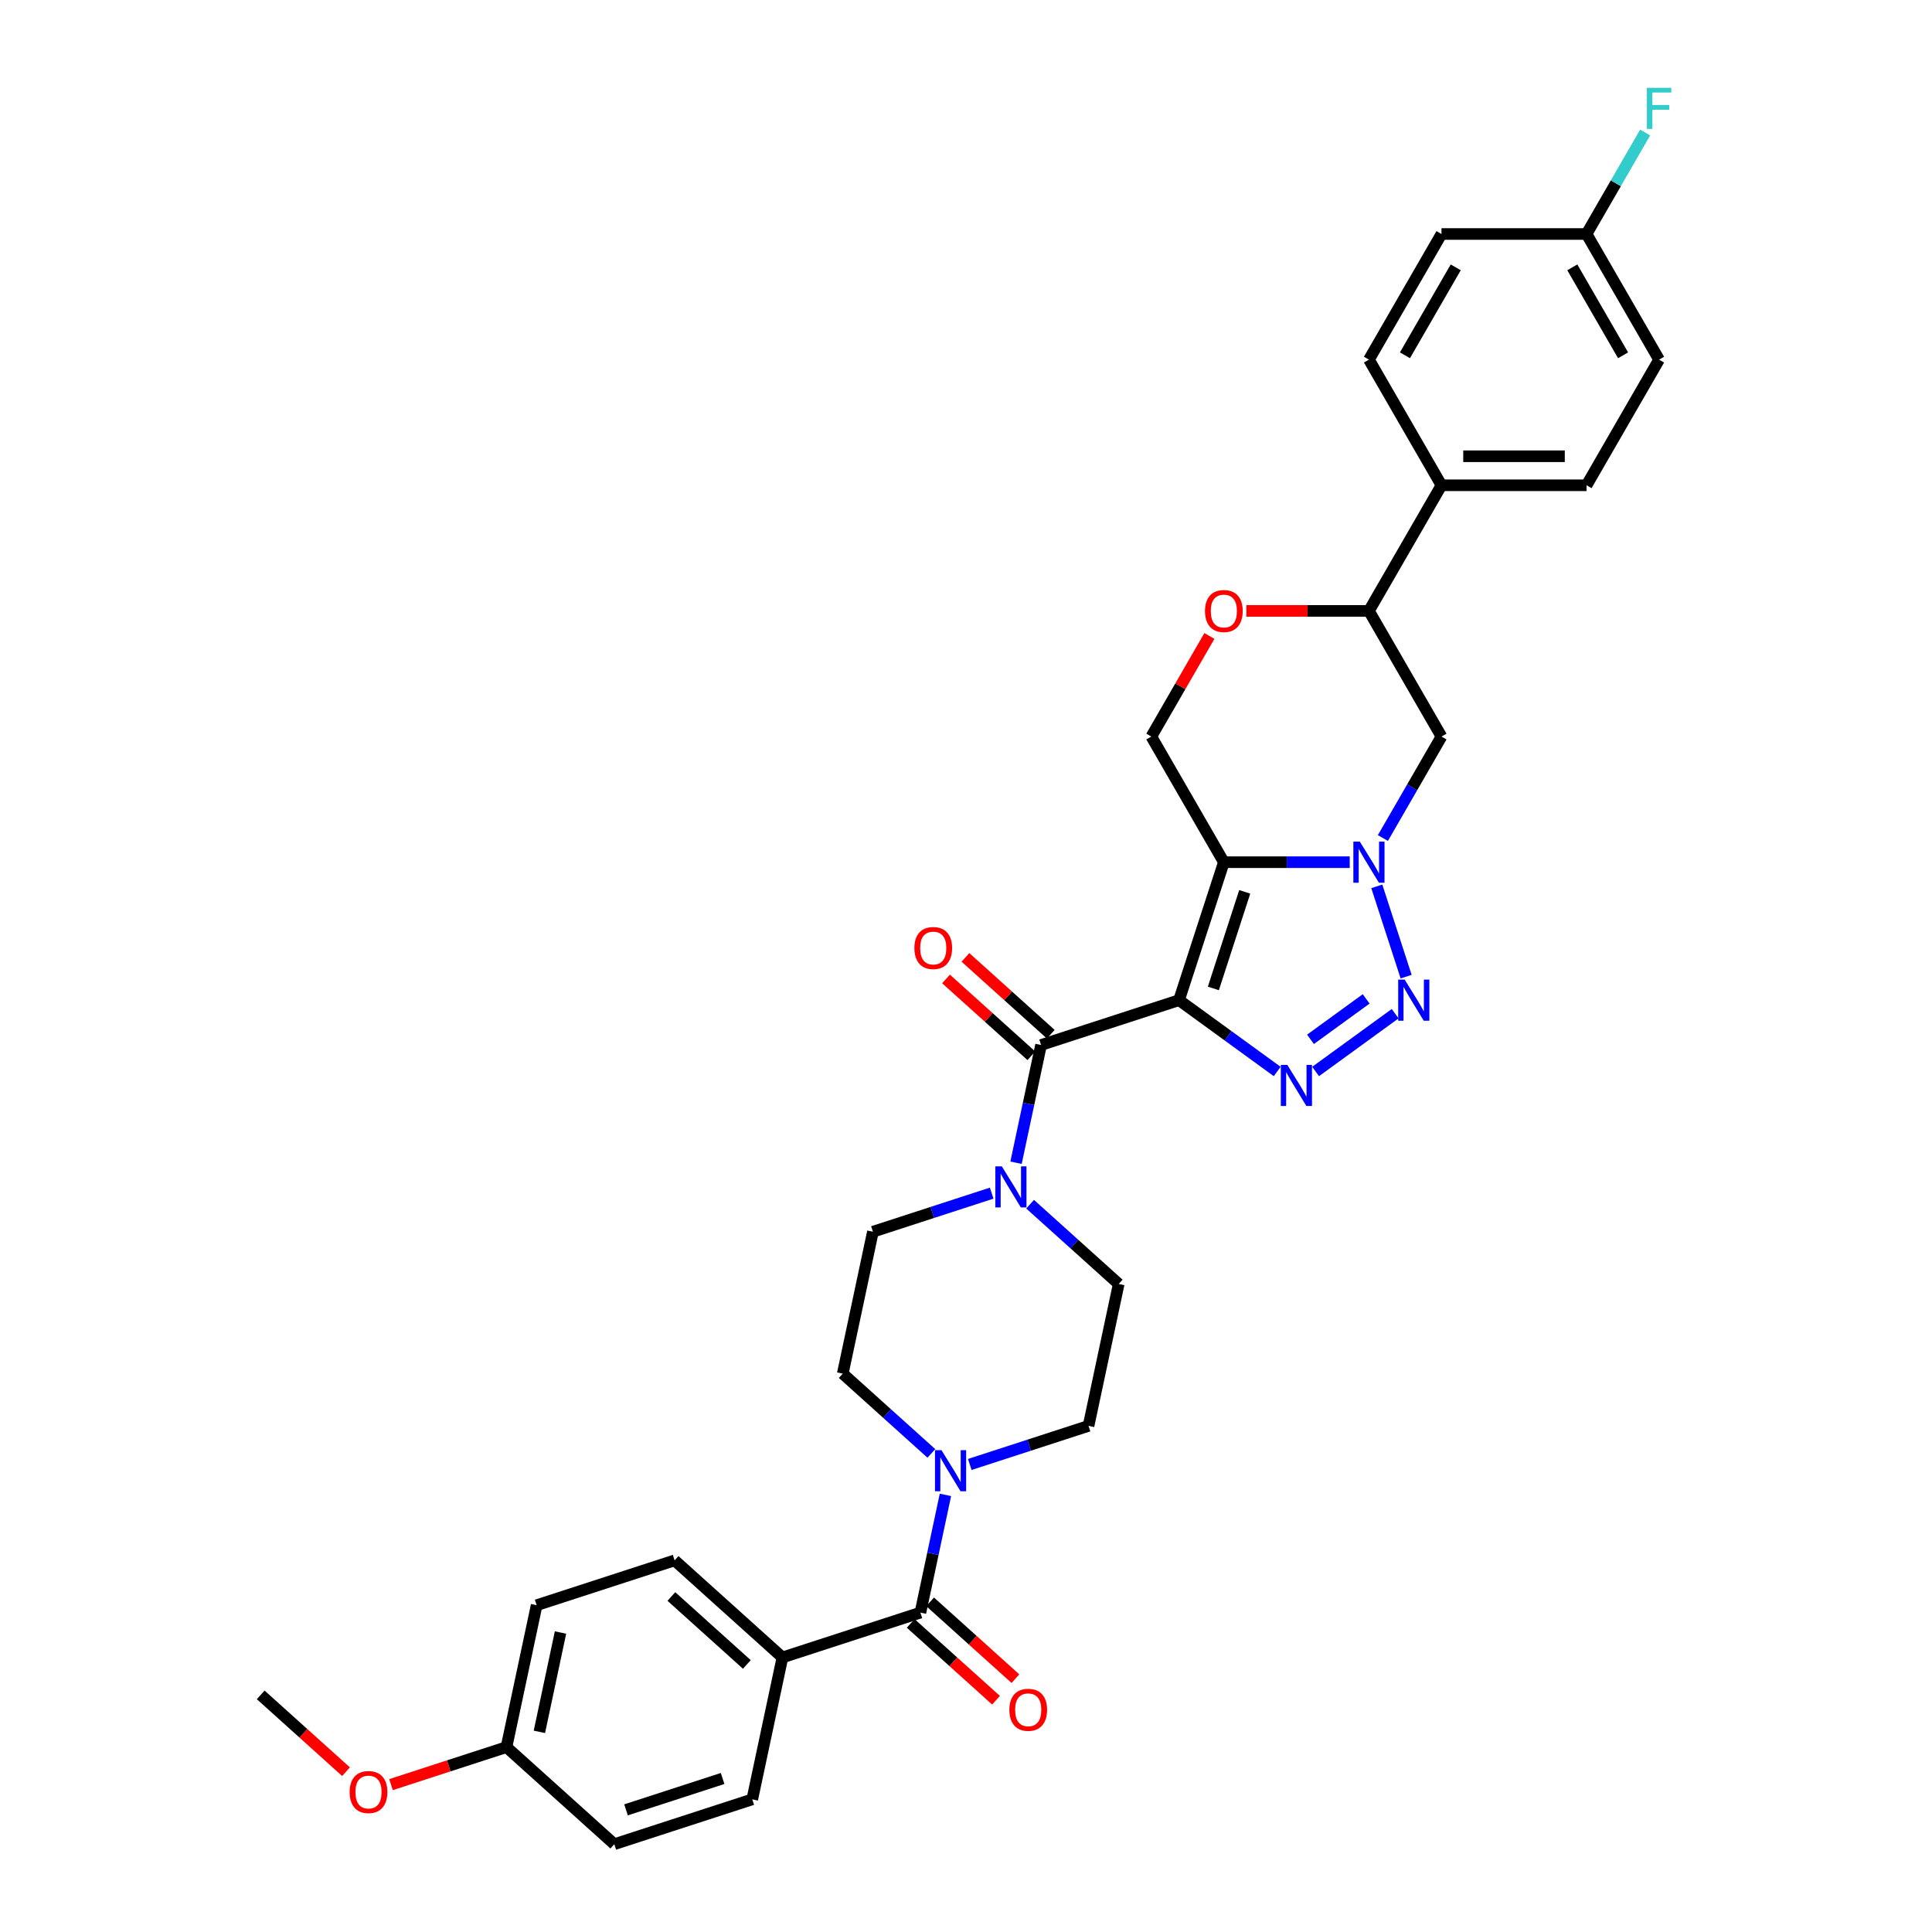 <?xml version='1.0' encoding='iso-8859-1'?>
<svg version='1.1' baseProfile='full'
              xmlns='http://www.w3.org/2000/svg'
                      xmlns:rdkit='http://www.rdkit.org/xml'
                      xmlns:xlink='http://www.w3.org/1999/xlink'
                  xml:space='preserve'
width='1000px' height='1000px' viewBox='0 0 1000 1000'>
<!-- END OF HEADER -->
<rect style='opacity:1.0;fill:#FFFFFF;stroke:none' width='1000' height='1000' x='0' y='0'> </rect>
<path class='bond-0' d='M 610.265,517.685 L 633.469,446.269' style='fill:none;fill-rule:evenodd;stroke:#000000;stroke-width:6px;stroke-linecap:butt;stroke-linejoin:miter;stroke-opacity:1' />
<path class='bond-0' d='M 628.029,511.613 L 644.272,461.622' style='fill:none;fill-rule:evenodd;stroke:#000000;stroke-width:6px;stroke-linecap:butt;stroke-linejoin:miter;stroke-opacity:1' />
<path class='bond-2' d='M 610.265,517.685 L 635.669,536.141' style='fill:none;fill-rule:evenodd;stroke:#000000;stroke-width:6px;stroke-linecap:butt;stroke-linejoin:miter;stroke-opacity:1' />
<path class='bond-2' d='M 635.669,536.141 L 661.073,554.598' style='fill:none;fill-rule:evenodd;stroke:#0000FF;stroke-width:6px;stroke-linecap:butt;stroke-linejoin:miter;stroke-opacity:1' />
<path class='bond-4' d='M 610.265,517.685 L 538.85,540.889' style='fill:none;fill-rule:evenodd;stroke:#000000;stroke-width:6px;stroke-linecap:butt;stroke-linejoin:miter;stroke-opacity:1' />
<path class='bond-1' d='M 633.469,446.269 L 666.044,446.269' style='fill:none;fill-rule:evenodd;stroke:#000000;stroke-width:6px;stroke-linecap:butt;stroke-linejoin:miter;stroke-opacity:1' />
<path class='bond-1' d='M 666.044,446.269 L 698.618,446.269' style='fill:none;fill-rule:evenodd;stroke:#0000FF;stroke-width:6px;stroke-linecap:butt;stroke-linejoin:miter;stroke-opacity:1' />
<path class='bond-9' d='M 633.469,446.269 L 595.924,381.239' style='fill:none;fill-rule:evenodd;stroke:#000000;stroke-width:6px;stroke-linecap:butt;stroke-linejoin:miter;stroke-opacity:1' />
<path class='bond-8' d='M 715.783,433.759 L 730.944,407.499' style='fill:none;fill-rule:evenodd;stroke:#0000FF;stroke-width:6px;stroke-linecap:butt;stroke-linejoin:miter;stroke-opacity:1' />
<path class='bond-8' d='M 730.944,407.499 L 746.105,381.239' style='fill:none;fill-rule:evenodd;stroke:#000000;stroke-width:6px;stroke-linecap:butt;stroke-linejoin:miter;stroke-opacity:1' />
<path class='bond-33' d='M 712.625,458.779 L 727.806,505.503' style='fill:none;fill-rule:evenodd;stroke:#0000FF;stroke-width:6px;stroke-linecap:butt;stroke-linejoin:miter;stroke-opacity:1' />
<path class='bond-3' d='M 680.957,554.598 L 722.129,524.685' style='fill:none;fill-rule:evenodd;stroke:#0000FF;stroke-width:6px;stroke-linecap:butt;stroke-linejoin:miter;stroke-opacity:1' />
<path class='bond-3' d='M 678.305,537.961 L 707.126,517.022' style='fill:none;fill-rule:evenodd;stroke:#0000FF;stroke-width:6px;stroke-linecap:butt;stroke-linejoin:miter;stroke-opacity:1' />
<path class='bond-5' d='M 538.85,540.889 L 532.373,571.359' style='fill:none;fill-rule:evenodd;stroke:#000000;stroke-width:6px;stroke-linecap:butt;stroke-linejoin:miter;stroke-opacity:1' />
<path class='bond-5' d='M 532.373,571.359 L 525.897,601.828' style='fill:none;fill-rule:evenodd;stroke:#0000FF;stroke-width:6px;stroke-linecap:butt;stroke-linejoin:miter;stroke-opacity:1' />
<path class='bond-13' d='M 543.874,535.309 L 521.792,515.426' style='fill:none;fill-rule:evenodd;stroke:#000000;stroke-width:6px;stroke-linecap:butt;stroke-linejoin:miter;stroke-opacity:1' />
<path class='bond-13' d='M 521.792,515.426 L 499.71,495.543' style='fill:none;fill-rule:evenodd;stroke:#FF0000;stroke-width:6px;stroke-linecap:butt;stroke-linejoin:miter;stroke-opacity:1' />
<path class='bond-13' d='M 533.825,546.469 L 511.743,526.586' style='fill:none;fill-rule:evenodd;stroke:#000000;stroke-width:6px;stroke-linecap:butt;stroke-linejoin:miter;stroke-opacity:1' />
<path class='bond-13' d='M 511.743,526.586 L 489.661,506.704' style='fill:none;fill-rule:evenodd;stroke:#FF0000;stroke-width:6px;stroke-linecap:butt;stroke-linejoin:miter;stroke-opacity:1' />
<path class='bond-15' d='M 513.296,617.569 L 482.559,627.556' style='fill:none;fill-rule:evenodd;stroke:#0000FF;stroke-width:6px;stroke-linecap:butt;stroke-linejoin:miter;stroke-opacity:1' />
<path class='bond-15' d='M 482.559,627.556 L 451.822,637.543' style='fill:none;fill-rule:evenodd;stroke:#000000;stroke-width:6px;stroke-linecap:butt;stroke-linejoin:miter;stroke-opacity:1' />
<path class='bond-16' d='M 533.18,623.29 L 556.11,643.937' style='fill:none;fill-rule:evenodd;stroke:#0000FF;stroke-width:6px;stroke-linecap:butt;stroke-linejoin:miter;stroke-opacity:1' />
<path class='bond-16' d='M 556.11,643.937 L 579.041,664.584' style='fill:none;fill-rule:evenodd;stroke:#000000;stroke-width:6px;stroke-linecap:butt;stroke-linejoin:miter;stroke-opacity:1' />
<path class='bond-6' d='M 476.401,834.687 L 482.877,804.218' style='fill:none;fill-rule:evenodd;stroke:#000000;stroke-width:6px;stroke-linecap:butt;stroke-linejoin:miter;stroke-opacity:1' />
<path class='bond-6' d='M 482.877,804.218 L 489.354,773.748' style='fill:none;fill-rule:evenodd;stroke:#0000FF;stroke-width:6px;stroke-linecap:butt;stroke-linejoin:miter;stroke-opacity:1' />
<path class='bond-12' d='M 476.401,834.687 L 404.986,857.892' style='fill:none;fill-rule:evenodd;stroke:#000000;stroke-width:6px;stroke-linecap:butt;stroke-linejoin:miter;stroke-opacity:1' />
<path class='bond-19' d='M 471.376,840.268 L 493.458,860.15' style='fill:none;fill-rule:evenodd;stroke:#000000;stroke-width:6px;stroke-linecap:butt;stroke-linejoin:miter;stroke-opacity:1' />
<path class='bond-19' d='M 493.458,860.15 L 515.541,880.033' style='fill:none;fill-rule:evenodd;stroke:#FF0000;stroke-width:6px;stroke-linecap:butt;stroke-linejoin:miter;stroke-opacity:1' />
<path class='bond-19' d='M 481.425,829.107 L 503.508,848.99' style='fill:none;fill-rule:evenodd;stroke:#000000;stroke-width:6px;stroke-linecap:butt;stroke-linejoin:miter;stroke-opacity:1' />
<path class='bond-19' d='M 503.508,848.99 L 525.59,868.873' style='fill:none;fill-rule:evenodd;stroke:#FF0000;stroke-width:6px;stroke-linecap:butt;stroke-linejoin:miter;stroke-opacity:1' />
<path class='bond-7' d='M 501.955,758.007 L 532.692,748.02' style='fill:none;fill-rule:evenodd;stroke:#0000FF;stroke-width:6px;stroke-linecap:butt;stroke-linejoin:miter;stroke-opacity:1' />
<path class='bond-7' d='M 532.692,748.02 L 563.428,738.033' style='fill:none;fill-rule:evenodd;stroke:#000000;stroke-width:6px;stroke-linecap:butt;stroke-linejoin:miter;stroke-opacity:1' />
<path class='bond-34' d='M 482.071,752.286 L 459.141,731.639' style='fill:none;fill-rule:evenodd;stroke:#0000FF;stroke-width:6px;stroke-linecap:butt;stroke-linejoin:miter;stroke-opacity:1' />
<path class='bond-34' d='M 459.141,731.639 L 436.21,710.992' style='fill:none;fill-rule:evenodd;stroke:#000000;stroke-width:6px;stroke-linecap:butt;stroke-linejoin:miter;stroke-opacity:1' />
<path class='bond-35' d='M 746.105,381.239 L 708.56,316.209' style='fill:none;fill-rule:evenodd;stroke:#000000;stroke-width:6px;stroke-linecap:butt;stroke-linejoin:miter;stroke-opacity:1' />
<path class='bond-10' d='M 595.924,381.239 L 610.955,355.204' style='fill:none;fill-rule:evenodd;stroke:#000000;stroke-width:6px;stroke-linecap:butt;stroke-linejoin:miter;stroke-opacity:1' />
<path class='bond-10' d='M 610.955,355.204 L 625.987,329.169' style='fill:none;fill-rule:evenodd;stroke:#FF0000;stroke-width:6px;stroke-linecap:butt;stroke-linejoin:miter;stroke-opacity:1' />
<path class='bond-11' d='M 645.108,316.209 L 676.834,316.209' style='fill:none;fill-rule:evenodd;stroke:#FF0000;stroke-width:6px;stroke-linecap:butt;stroke-linejoin:miter;stroke-opacity:1' />
<path class='bond-11' d='M 676.834,316.209 L 708.56,316.209' style='fill:none;fill-rule:evenodd;stroke:#000000;stroke-width:6px;stroke-linecap:butt;stroke-linejoin:miter;stroke-opacity:1' />
<path class='bond-14' d='M 708.56,316.209 L 746.105,251.178' style='fill:none;fill-rule:evenodd;stroke:#000000;stroke-width:6px;stroke-linecap:butt;stroke-linejoin:miter;stroke-opacity:1' />
<path class='bond-20' d='M 404.986,857.892 L 349.182,807.646' style='fill:none;fill-rule:evenodd;stroke:#000000;stroke-width:6px;stroke-linecap:butt;stroke-linejoin:miter;stroke-opacity:1' />
<path class='bond-20' d='M 386.566,861.515 L 347.504,826.344' style='fill:none;fill-rule:evenodd;stroke:#000000;stroke-width:6px;stroke-linecap:butt;stroke-linejoin:miter;stroke-opacity:1' />
<path class='bond-21' d='M 404.986,857.892 L 389.373,931.341' style='fill:none;fill-rule:evenodd;stroke:#000000;stroke-width:6px;stroke-linecap:butt;stroke-linejoin:miter;stroke-opacity:1' />
<path class='bond-22' d='M 746.105,251.178 L 821.196,251.178' style='fill:none;fill-rule:evenodd;stroke:#000000;stroke-width:6px;stroke-linecap:butt;stroke-linejoin:miter;stroke-opacity:1' />
<path class='bond-22' d='M 757.369,236.16 L 809.932,236.16' style='fill:none;fill-rule:evenodd;stroke:#000000;stroke-width:6px;stroke-linecap:butt;stroke-linejoin:miter;stroke-opacity:1' />
<path class='bond-23' d='M 746.105,251.178 L 708.56,186.148' style='fill:none;fill-rule:evenodd;stroke:#000000;stroke-width:6px;stroke-linecap:butt;stroke-linejoin:miter;stroke-opacity:1' />
<path class='bond-18' d='M 451.822,637.543 L 436.21,710.992' style='fill:none;fill-rule:evenodd;stroke:#000000;stroke-width:6px;stroke-linecap:butt;stroke-linejoin:miter;stroke-opacity:1' />
<path class='bond-17' d='M 579.041,664.584 L 563.428,738.033' style='fill:none;fill-rule:evenodd;stroke:#000000;stroke-width:6px;stroke-linecap:butt;stroke-linejoin:miter;stroke-opacity:1' />
<path class='bond-28' d='M 349.182,807.646 L 277.767,830.85' style='fill:none;fill-rule:evenodd;stroke:#000000;stroke-width:6px;stroke-linecap:butt;stroke-linejoin:miter;stroke-opacity:1' />
<path class='bond-29' d='M 389.373,931.341 L 317.958,954.545' style='fill:none;fill-rule:evenodd;stroke:#000000;stroke-width:6px;stroke-linecap:butt;stroke-linejoin:miter;stroke-opacity:1' />
<path class='bond-29' d='M 374.02,920.539 L 324.03,936.782' style='fill:none;fill-rule:evenodd;stroke:#000000;stroke-width:6px;stroke-linecap:butt;stroke-linejoin:miter;stroke-opacity:1' />
<path class='bond-26' d='M 821.196,251.178 L 858.741,186.148' style='fill:none;fill-rule:evenodd;stroke:#000000;stroke-width:6px;stroke-linecap:butt;stroke-linejoin:miter;stroke-opacity:1' />
<path class='bond-27' d='M 708.56,186.148 L 746.105,121.118' style='fill:none;fill-rule:evenodd;stroke:#000000;stroke-width:6px;stroke-linecap:butt;stroke-linejoin:miter;stroke-opacity:1' />
<path class='bond-27' d='M 727.198,183.902 L 753.479,138.381' style='fill:none;fill-rule:evenodd;stroke:#000000;stroke-width:6px;stroke-linecap:butt;stroke-linejoin:miter;stroke-opacity:1' />
<path class='bond-24' d='M 821.196,121.118 L 746.105,121.118' style='fill:none;fill-rule:evenodd;stroke:#000000;stroke-width:6px;stroke-linecap:butt;stroke-linejoin:miter;stroke-opacity:1' />
<path class='bond-30' d='M 821.196,121.118 L 836.357,94.858' style='fill:none;fill-rule:evenodd;stroke:#000000;stroke-width:6px;stroke-linecap:butt;stroke-linejoin:miter;stroke-opacity:1' />
<path class='bond-30' d='M 836.357,94.858 L 851.518,68.597' style='fill:none;fill-rule:evenodd;stroke:#33CCCC;stroke-width:6px;stroke-linecap:butt;stroke-linejoin:miter;stroke-opacity:1' />
<path class='bond-36' d='M 821.196,121.118 L 858.741,186.148' style='fill:none;fill-rule:evenodd;stroke:#000000;stroke-width:6px;stroke-linecap:butt;stroke-linejoin:miter;stroke-opacity:1' />
<path class='bond-36' d='M 813.821,138.381 L 840.103,183.902' style='fill:none;fill-rule:evenodd;stroke:#000000;stroke-width:6px;stroke-linecap:butt;stroke-linejoin:miter;stroke-opacity:1' />
<path class='bond-25' d='M 262.155,904.3 L 317.958,954.545' style='fill:none;fill-rule:evenodd;stroke:#000000;stroke-width:6px;stroke-linecap:butt;stroke-linejoin:miter;stroke-opacity:1' />
<path class='bond-31' d='M 262.155,904.3 L 232.267,914.011' style='fill:none;fill-rule:evenodd;stroke:#000000;stroke-width:6px;stroke-linecap:butt;stroke-linejoin:miter;stroke-opacity:1' />
<path class='bond-31' d='M 232.267,914.011 L 202.379,923.723' style='fill:none;fill-rule:evenodd;stroke:#FF0000;stroke-width:6px;stroke-linecap:butt;stroke-linejoin:miter;stroke-opacity:1' />
<path class='bond-37' d='M 262.155,904.3 L 277.767,830.85' style='fill:none;fill-rule:evenodd;stroke:#000000;stroke-width:6px;stroke-linecap:butt;stroke-linejoin:miter;stroke-opacity:1' />
<path class='bond-37' d='M 279.187,896.405 L 290.115,844.99' style='fill:none;fill-rule:evenodd;stroke:#000000;stroke-width:6px;stroke-linecap:butt;stroke-linejoin:miter;stroke-opacity:1' />
<path class='bond-32' d='M 179.101,917.024 L 157.018,897.142' style='fill:none;fill-rule:evenodd;stroke:#FF0000;stroke-width:6px;stroke-linecap:butt;stroke-linejoin:miter;stroke-opacity:1' />
<path class='bond-32' d='M 157.018,897.142 L 134.936,877.259' style='fill:none;fill-rule:evenodd;stroke:#000000;stroke-width:6px;stroke-linecap:butt;stroke-linejoin:miter;stroke-opacity:1' />
<path  class='atom-2' d='M 703.859 435.636
L 710.828 446.9
Q 711.518 448.011, 712.63 450.024
Q 713.741 452.036, 713.801 452.156
L 713.801 435.636
L 716.625 435.636
L 716.625 456.902
L 713.711 456.902
L 706.232 444.587
Q 705.361 443.145, 704.43 441.493
Q 703.529 439.841, 703.258 439.331
L 703.258 456.902
L 700.495 456.902
L 700.495 435.636
L 703.859 435.636
' fill='#0000FF'/>
<path  class='atom-3' d='M 666.314 551.189
L 673.282 562.452
Q 673.973 563.564, 675.085 565.576
Q 676.196 567.589, 676.256 567.709
L 676.256 551.189
L 679.079 551.189
L 679.079 572.454
L 676.166 572.454
L 668.687 560.14
Q 667.816 558.698, 666.885 557.046
Q 665.984 555.394, 665.713 554.883
L 665.713 572.454
L 662.95 572.454
L 662.95 551.189
L 666.314 551.189
' fill='#0000FF'/>
<path  class='atom-4' d='M 727.063 507.052
L 734.032 518.315
Q 734.723 519.427, 735.834 521.439
Q 736.945 523.452, 737.005 523.572
L 737.005 507.052
L 739.829 507.052
L 739.829 528.317
L 736.915 528.317
L 729.436 516.003
Q 728.565 514.561, 727.634 512.909
Q 726.733 511.257, 726.463 510.746
L 726.463 528.317
L 723.699 528.317
L 723.699 507.052
L 727.063 507.052
' fill='#0000FF'/>
<path  class='atom-6' d='M 518.537 603.706
L 525.505 614.969
Q 526.196 616.081, 527.307 618.093
Q 528.419 620.105, 528.479 620.226
L 528.479 603.706
L 531.302 603.706
L 531.302 624.971
L 528.389 624.971
L 520.91 612.656
Q 520.039 611.215, 519.108 609.563
Q 518.206 607.911, 517.936 607.4
L 517.936 624.971
L 515.173 624.971
L 515.173 603.706
L 518.537 603.706
' fill='#0000FF'/>
<path  class='atom-8' d='M 487.312 750.605
L 494.281 761.868
Q 494.972 762.98, 496.083 764.992
Q 497.194 767.005, 497.254 767.125
L 497.254 750.605
L 500.078 750.605
L 500.078 771.871
L 497.164 771.871
L 489.685 759.556
Q 488.814 758.114, 487.883 756.462
Q 486.982 754.81, 486.712 754.299
L 486.712 771.871
L 483.948 771.871
L 483.948 750.605
L 487.312 750.605
' fill='#0000FF'/>
<path  class='atom-11' d='M 623.708 316.269
Q 623.708 311.163, 626.231 308.309
Q 628.754 305.456, 633.469 305.456
Q 638.185 305.456, 640.708 308.309
Q 643.231 311.163, 643.231 316.269
Q 643.231 321.435, 640.678 324.378
Q 638.125 327.292, 633.469 327.292
Q 628.784 327.292, 626.231 324.378
Q 623.708 321.465, 623.708 316.269
M 633.469 324.889
Q 636.713 324.889, 638.455 322.726
Q 640.227 320.534, 640.227 316.269
Q 640.227 312.094, 638.455 309.991
Q 636.713 307.859, 633.469 307.859
Q 630.225 307.859, 628.453 309.961
Q 626.711 312.064, 626.711 316.269
Q 626.711 320.564, 628.453 322.726
Q 630.225 324.889, 633.469 324.889
' fill='#FF0000'/>
<path  class='atom-14' d='M 473.285 490.704
Q 473.285 485.597, 475.808 482.744
Q 478.331 479.89, 483.047 479.89
Q 487.762 479.89, 490.285 482.744
Q 492.808 485.597, 492.808 490.704
Q 492.808 495.87, 490.255 498.813
Q 487.702 501.727, 483.047 501.727
Q 478.361 501.727, 475.808 498.813
Q 473.285 495.9, 473.285 490.704
M 483.047 499.324
Q 486.291 499.324, 488.033 497.161
Q 489.805 494.969, 489.805 490.704
Q 489.805 486.528, 488.033 484.426
Q 486.291 482.293, 483.047 482.293
Q 479.803 482.293, 478.031 484.396
Q 476.288 486.498, 476.288 490.704
Q 476.288 494.999, 478.031 497.161
Q 479.803 499.324, 483.047 499.324
' fill='#FF0000'/>
<path  class='atom-20' d='M 522.442 884.993
Q 522.442 879.887, 524.965 877.033
Q 527.488 874.18, 532.204 874.18
Q 536.92 874.18, 539.443 877.033
Q 541.966 879.887, 541.966 884.993
Q 541.966 890.159, 539.413 893.103
Q 536.86 896.016, 532.204 896.016
Q 527.518 896.016, 524.965 893.103
Q 522.442 890.189, 522.442 884.993
M 532.204 893.613
Q 535.448 893.613, 537.19 891.451
Q 538.962 889.258, 538.962 884.993
Q 538.962 880.818, 537.19 878.715
Q 535.448 876.583, 532.204 876.583
Q 528.96 876.583, 527.188 878.685
Q 525.446 880.788, 525.446 884.993
Q 525.446 889.288, 527.188 891.451
Q 528.96 893.613, 532.204 893.613
' fill='#FF0000'/>
<path  class='atom-31' d='M 852.418 45.455
L 865.064 45.455
L 865.064 47.888
L 855.272 47.888
L 855.272 54.345
L 863.982 54.345
L 863.982 56.808
L 855.272 56.808
L 855.272 66.72
L 852.418 66.72
L 852.418 45.455
' fill='#33CCCC'/>
<path  class='atom-32' d='M 180.978 927.564
Q 180.978 922.458, 183.501 919.605
Q 186.024 916.751, 190.74 916.751
Q 195.455 916.751, 197.978 919.605
Q 200.501 922.458, 200.501 927.564
Q 200.501 932.731, 197.948 935.674
Q 195.395 938.588, 190.74 938.588
Q 186.054 938.588, 183.501 935.674
Q 180.978 932.761, 180.978 927.564
M 190.74 936.185
Q 193.983 936.185, 195.726 934.022
Q 197.498 931.83, 197.498 927.564
Q 197.498 923.389, 195.726 921.287
Q 193.983 919.154, 190.74 919.154
Q 187.496 919.154, 185.724 921.257
Q 183.981 923.359, 183.981 927.564
Q 183.981 931.86, 185.724 934.022
Q 187.496 936.185, 190.74 936.185
' fill='#FF0000'/>
</svg>
